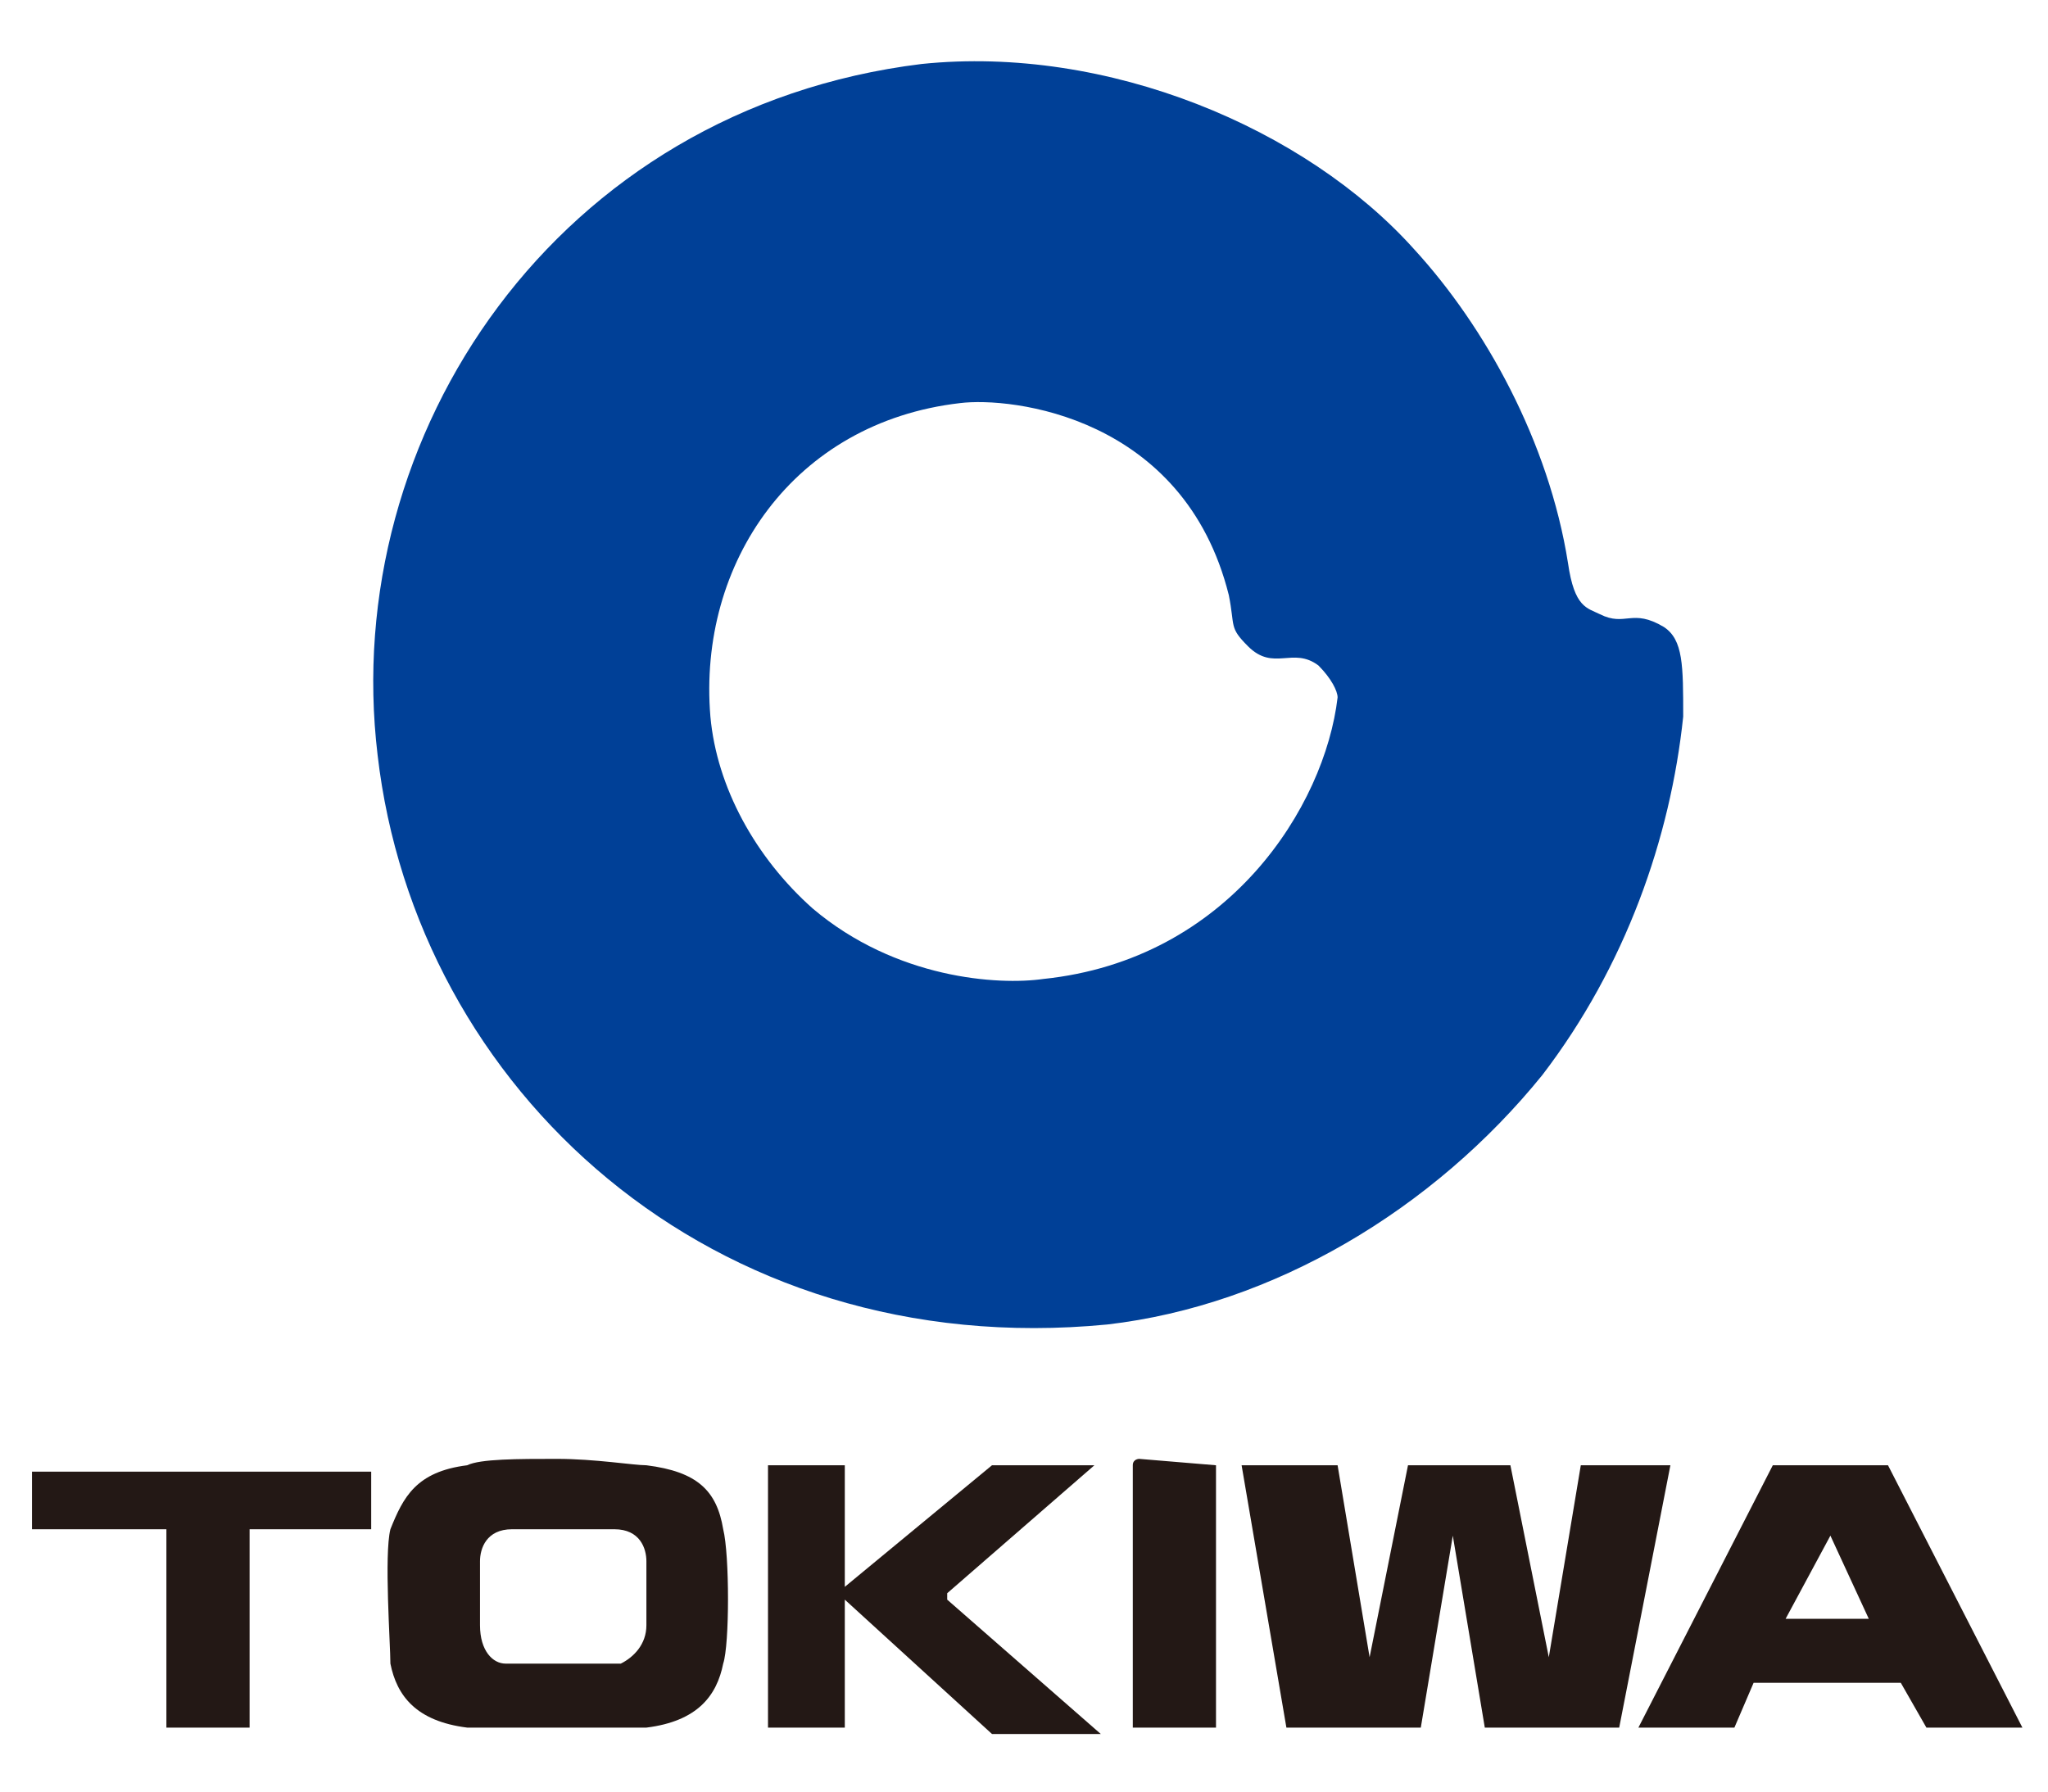 <?xml version="1.0" encoding="utf-8"?>
<!-- Generator: Adobe Illustrator 23.0.3, SVG Export Plug-In . SVG Version: 6.00 Build 0)  -->
<svg version="1.1" id="レイヤー_1" xmlns="http://www.w3.org/2000/svg" xmlns:xlink="http://www.w3.org/1999/xlink" x="0px"
	 y="0px" width="32px" height="28px" viewBox="0 0 32 28" style="enable-background:new 0 0 32 28;" xml:space="preserve">
<style type="text/css">
	.st0{fill:#004097;}
	.st1{fill:#231815;}
</style>
<g>
	<path class="st0" d="M25,9.6c0.4,0.2,0.5-0.1,1,0.2c0.3,0.2,0.3,0.6,0.3,1.4c-0.2,1.9-0.9,3.9-2.2,5.6c-1.7,2.1-4.2,3.6-6.8,3.9
		C11.1,21.3,6.5,17,5.9,11.8C5.3,6.8,8.7,1.7,14.4,1c2.9-0.3,6,1,7.7,2.9c1.1,1.2,2.1,3,2.4,4.9C24.6,9.5,24.8,9.5,25,9.6
		 M20.6,10.4c-0.4-0.3-0.7,0.1-1.1-0.3c-0.3-0.3-0.2-0.3-0.3-0.8c-0.7-2.8-3.4-3.1-4.2-3c-2.6,0.3-4.1,2.5-3.9,4.9
		c0.1,1.1,0.7,2.2,1.6,3c1.3,1.1,2.9,1.2,3.6,1.1c2.9-0.3,4.4-2.7,4.6-4.4C20.9,10.8,20.8,10.6,20.6,10.4"/>
	<path class="st1" d="M3.9,23.8C3.9,23.8,3.8,23.8,3.9,23.8l0,3.2c0,0,0,0,0,0H2.6c0,0,0,0,0,0v-3.1c0,0,0,0,0,0H0.5c0,0,0,0,0,0
		v-0.9c0,0,0,0,0,0h5.3c0,0,0,0,0,0v0.9c0,0,0,0,0,0H3.9z"/>
	<path class="st1" d="M11.3,23.9c-0.1-0.6-0.4-0.9-1.2-1c-0.2,0-0.8-0.1-1.4-0.1c-0.6,0-1.2,0-1.4,0.1c-0.8,0.1-1,0.5-1.2,1
		c-0.1,0.4,0,1.8,0,2.1c0.1,0.5,0.4,0.9,1.2,1c0.4,0,0.9,0,1.4,0l0,0c0.5,0,1,0,1.4,0c0.8-0.1,1.1-0.5,1.2-1
		C11.4,25.7,11.4,24.3,11.3,23.9 M10.1,25.4c0,0.3-0.2,0.5-0.4,0.6c-0.1,0-0.5,0-0.9,0c-0.4,0-0.8,0-0.9,0c-0.2,0-0.4-0.2-0.4-0.6
		c0-0.3,0-0.8,0-1c0-0.2,0.1-0.5,0.5-0.5c0.2,0,0.5,0,0.8,0c0.3,0,0.6,0,0.8,0c0.4,0,0.5,0.3,0.5,0.5C10.1,24.6,10.1,25.1,10.1,25.4
		"/>
	<path class="st1" d="M19,22.9C19,22.9,19,22.9,19,22.9l-1.2-0.1c0,0-0.1,0-0.1,0.1V27c0,0,0,0,0,0h1.2c0,0,0.1,0,0.1,0L19,22.9z"/>
	<path class="st1" d="M20.9,22.9C20.9,22.9,21,22.9,20.9,22.9l0.5,3c0,0,0,0,0,0l0.6-3c0,0,0,0,0.1,0h1.4c0,0,0,0,0.1,0l0.6,3
		c0,0,0,0,0,0l0.5-3c0,0,0,0,0.1,0h1.3c0,0,0,0,0,0L25.3,27c0,0,0,0-0.1,0h-1.9c0,0,0,0-0.1,0l-0.5-3c0,0,0,0,0,0l-0.5,3
		c0,0,0,0-0.1,0h-1.9c0,0,0,0-0.1,0l-0.7-4.1c0,0,0,0,0,0H20.9z"/>
	<path class="st1" d="M31.6,27C31.6,27,31.6,27,31.6,27l-1.4,0c0,0-0.1,0-0.1,0l-0.4-0.7c0,0,0,0-0.1,0h-2.1c0,0-0.1,0-0.1,0
		L27.1,27c0,0,0,0-0.1,0h-1.4c0,0,0,0,0,0l2.1-4.1c0,0,0,0,0.1,0h1.6c0,0,0.1,0,0.1,0L31.6,27z M27.9,25.3
		C27.9,25.3,27.9,25.3,27.9,25.3l1.3,0c0,0,0,0,0,0l-0.6-1.3c0,0,0,0,0,0L27.9,25.3z"/>
	<path class="st1" d="M15.5,22.9C15.5,22.9,15.6,22.9,15.5,22.9l1.6,0c0,0,0,0,0,0l-2.3,2c0,0,0,0,0,0.1l2.4,2.1c0,0,0,0,0,0h-1.6
		c0,0-0.1,0-0.1,0L13.2,25c0,0,0,0,0,0v2c0,0,0,0,0,0h-1.2c0,0,0,0,0,0v-4.1c0,0,0,0,0,0h1.2c0,0,0,0,0,0v1.9c0,0,0,0,0,0L15.5,22.9
		z"/>
</g>
</svg>
